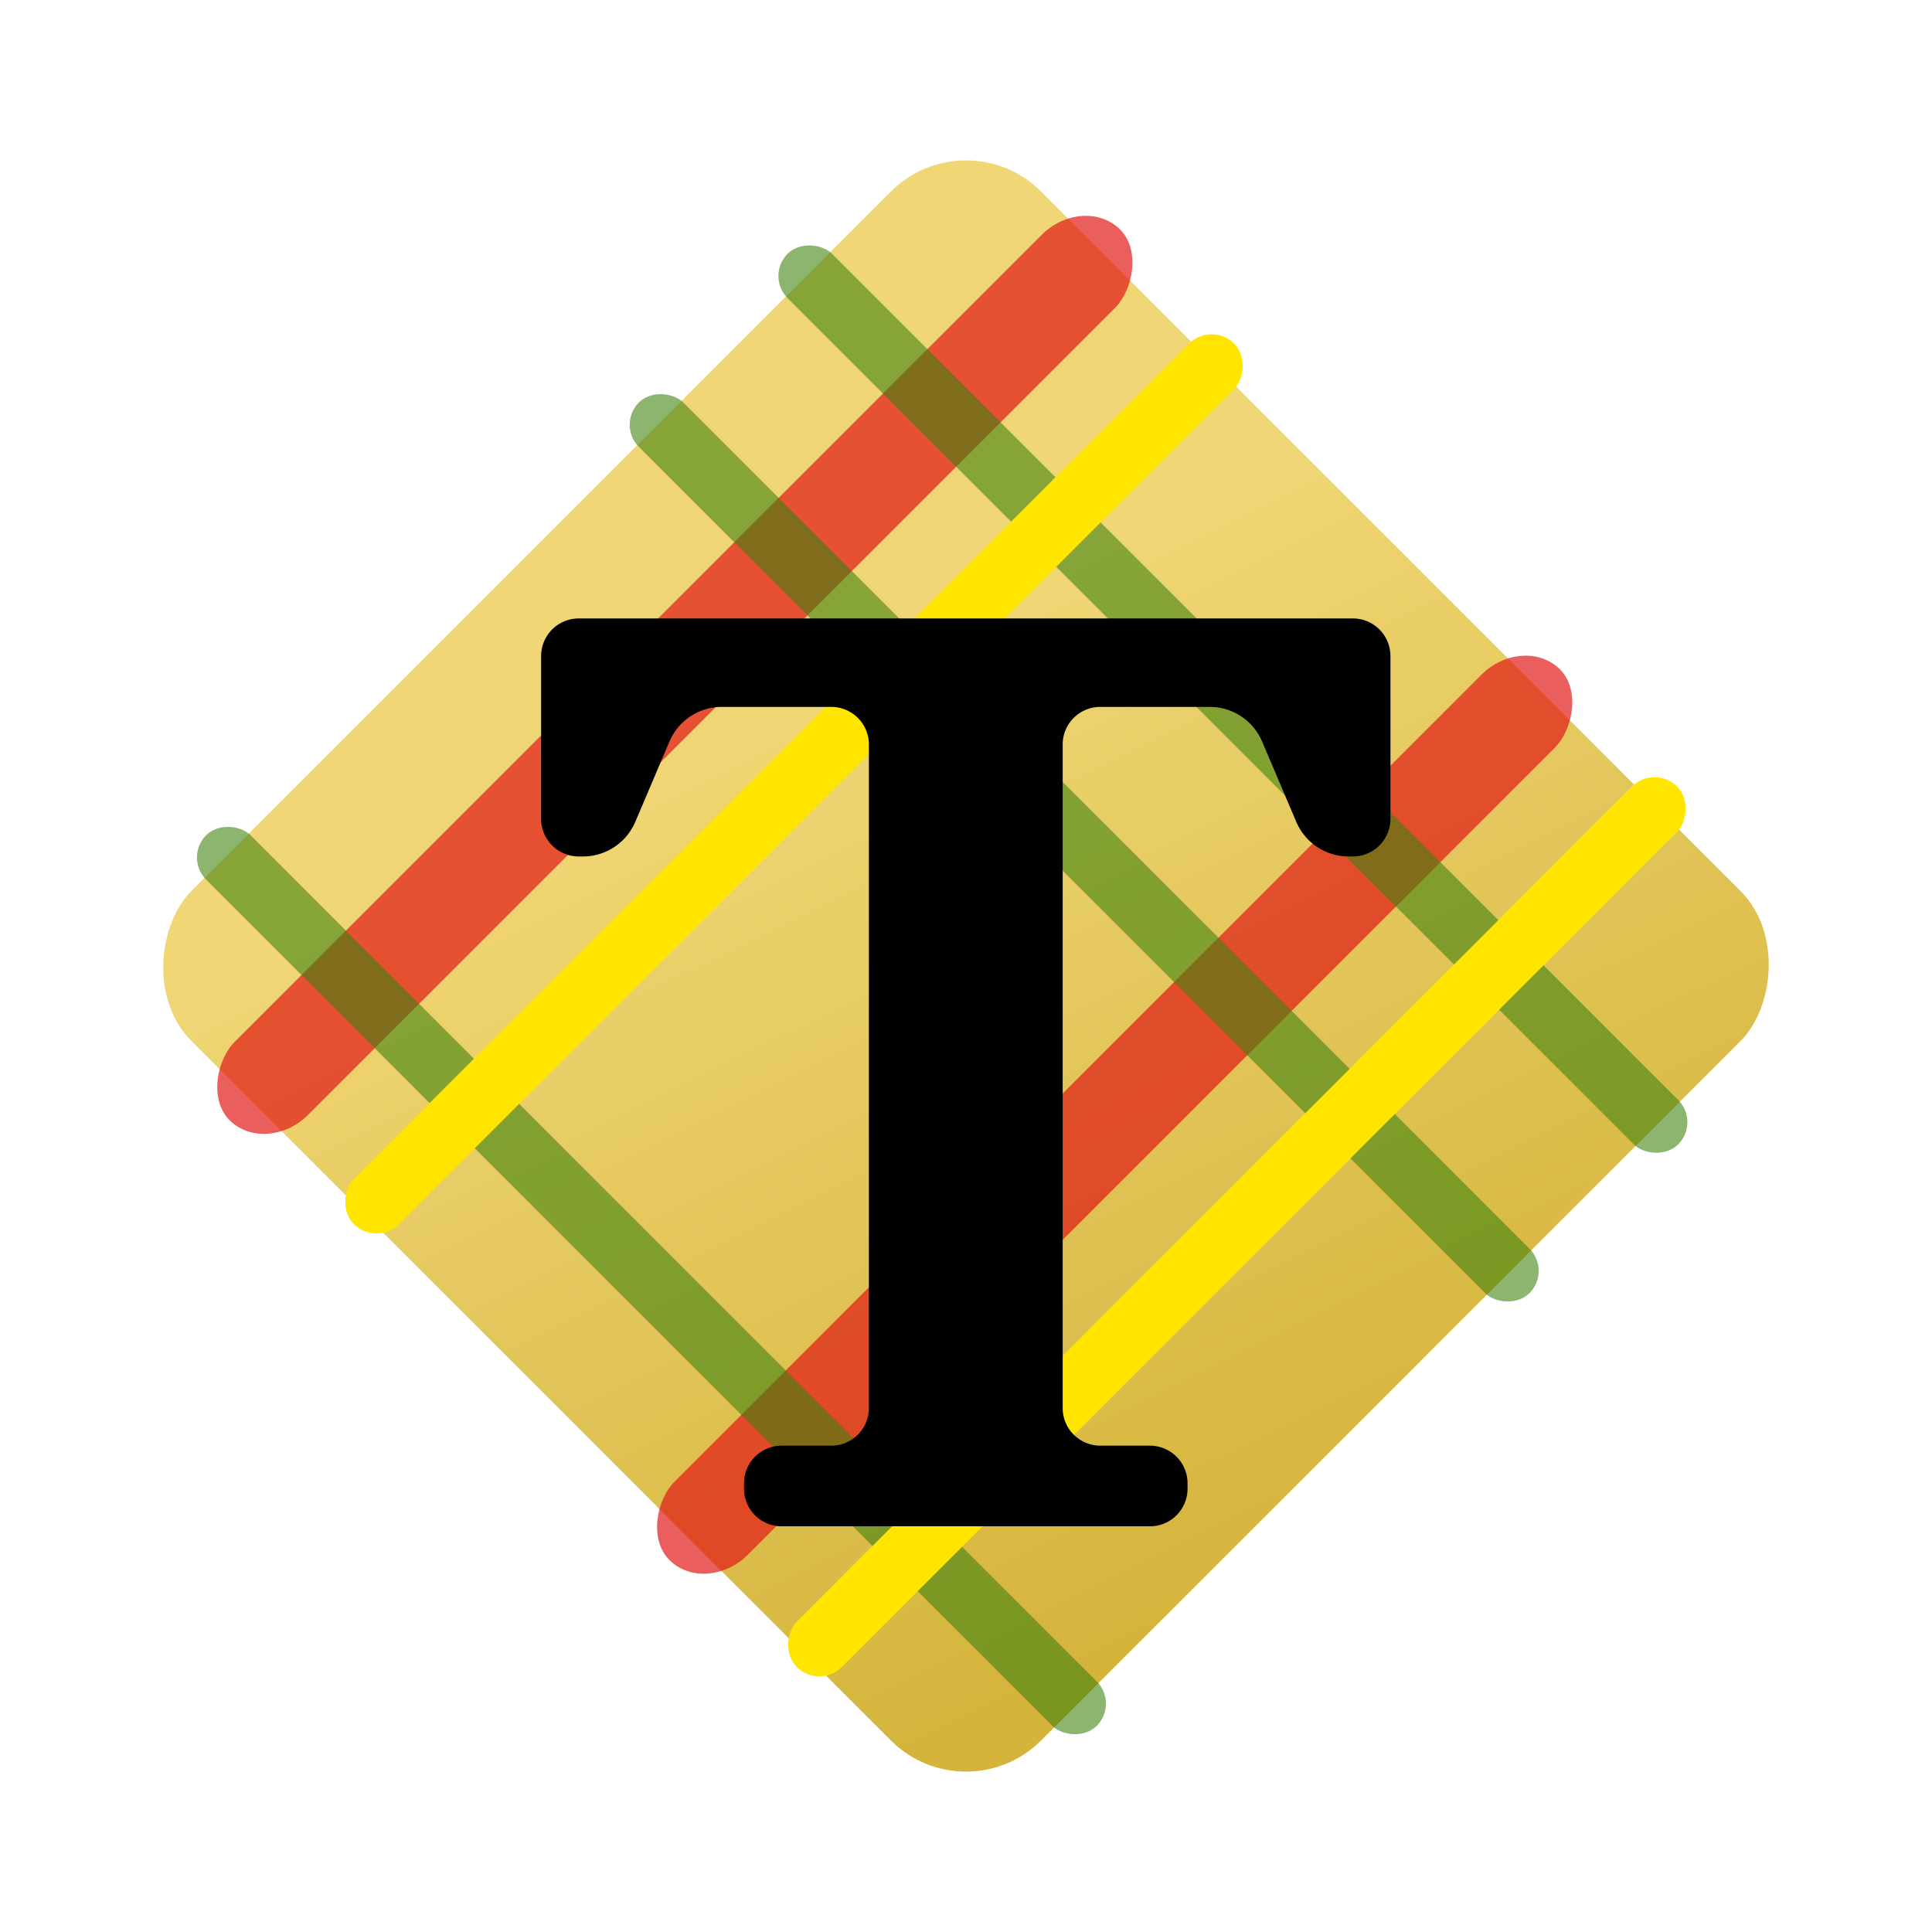 <?xml version="1.0" encoding="UTF-8" standalone="no"?>
<!-- Created with Inkscape (http://www.inkscape.org/) -->

<svg
   width="512"
   height="512"
   viewBox="0 0 135.467 135.467"
   version="1.1"
   id="svg5"
   inkscape:version="1.2.2 (b0a8486541, 2022-12-01)"
   sodipodi:docname="logo.svg"
   inkscape:export-filename="logo-48.png"
   inkscape:export-xdpi="10.790403"
   inkscape:export-ydpi="10.790403"
   xmlns:inkscape="http://www.inkscape.org/namespaces/inkscape"
   xmlns:sodipodi="http://sodipodi.sourceforge.net/DTD/sodipodi-0.dtd"
   xmlns:xlink="http://www.w3.org/1999/xlink"
   xmlns="http://www.w3.org/2000/svg"
   xmlns:svg="http://www.w3.org/2000/svg">
  <sodipodi:namedview
     id="namedview7"
     pagecolor="#ffffff"
     bordercolor="#666666"
     borderopacity="1.0"
     inkscape:pageshadow="2"
     inkscape:pageopacity="0.0"
     inkscape:pagecheckerboard="true"
     inkscape:document-units="mm"
     showgrid="false"
     units="px"
     inkscape:zoom="0.99519006"
     inkscape:cx="197.95214"
     inkscape:cy="357.72062"
     inkscape:window-width="1920"
     inkscape:window-height="1008"
     inkscape:window-x="0"
     inkscape:window-y="0"
     inkscape:window-maximized="1"
     inkscape:current-layer="layer2"
     inkscape:showpageshadow="2"
     inkscape:deskcolor="#d1d1d1" />
  <defs
     id="defs2">
    <inkscape:path-effect
       effect="fillet_chamfer"
       id="path-effect3015"
       is_visible="true"
       lpeversion="1"
       nodesatellites_param="F,0,0,1,0,5.556,0,1 @ F,0,0,1,0,5.556,0,1 @ F,0,0,1,0,5.556,0,1 @ F,0,0,1,0,5.556,0,1 @ F,0,0,1,0,5.556,0,1 @ F,0,0,1,0,5.556,0,1 @ F,0,0,1,0,5.556,0,1 @ F,0,0,1,0,5.556,0,1 @ F,0,0,1,0,5.556,0,1 @ F,0,0,1,0,5.556,0,1 @ F,0,0,1,0,5.556,0,1 @ F,0,0,1,0,5.556,0,1 @ F,0,0,1,0,5.556,0,1 @ F,0,0,1,0,5.556,0,1 @ F,0,0,1,0,5.556,0,1 @ F,0,0,1,0,5.556,0,1 @ F,0,0,1,0,5.556,0,1 @ F,0,0,1,0,5.556,0,1"
       unit="px"
       method="auto"
       mode="F"
       radius="21"
       chamfer_steps="1"
       flexible="false"
       use_knot_distance="true"
       apply_no_radius="true"
       apply_with_radius="true"
       only_selected="false"
       hide_knots="false" />
    <inkscape:path-effect
       center_point="163.373,176.469"
       end_point="163.373,243.477"
       start_point="163.373,109.461"
       effect="mirror_symmetry"
       id="path-effect3009"
       is_visible="true"
       lpeversion="1.2"
       lpesatellites=""
       mode="free"
       discard_orig_path="false"
       fuse_paths="true"
       oposite_fuse="false"
       split_items="false"
       split_open="false"
       link_styles="false" />
    <linearGradient
       inkscape:collect="always"
       id="linearGradient3663">
      <stop
         style="stop-color:#f0d675;stop-opacity:1;"
         offset="0"
         id="stop3659" />
      <stop
         style="stop-color:#d4b43b;stop-opacity:1"
         offset="1"
         id="stop3661" />
    </linearGradient>
    <rect
       x="95.117"
       y="51.269"
       width="325.153"
       height="303.566"
       id="rect2040" />
    <linearGradient
       inkscape:collect="always"
       xlink:href="#linearGradient3663"
       id="linearGradient3665"
       x1="49.376"
       y1="51.847"
       x2="116.339"
       y2="74.337"
       gradientUnits="userSpaceOnUse" />
  </defs>
  <g
     inkscape:label="square"
     inkscape:groupmode="layer"
     id="layer1">
    <g
       id="g7926"
       transform="rotate(45,67.733,67.733)">
      <rect
         style="fill:url(#linearGradient3665);fill-opacity:1;stroke-width:0.565;stroke-linecap:square"
         id="rect6630"
         width="84.245"
         height="84.245"
         x="25.611"
         y="25.611"
         ry="7.442" />
      <rect
         style="mix-blend-mode:multiply;fill:#e01313;fill-opacity:0.682;stroke-width:0.565;stroke-linecap:square"
         id="rect7400"
         width="7.259"
         height="88.313"
         x="78.848"
         y="23.577"
         ry="4.165" />
      <rect
         style="mix-blend-mode:multiply;fill:#e01313;fill-opacity:0.682;stroke-width:0.565;stroke-linecap:square"
         id="rect7589"
         width="7.259"
         height="88.313"
         x="35.234"
         y="23.577"
         ry="4.165" />
      <rect
         style="mix-blend-mode:multiply;fill:#3d830e;fill-opacity:0.593;stroke-width:0.565;stroke-linecap:square"
         id="rect7602"
         width="4.403"
         height="88.313"
         x="39.065"
         y="-111.89"
         ry="2.202"
         transform="rotate(90)" />
      <use
         x="0"
         y="0"
         xlink:href="#rect7602"
         id="use7826"
         width="100%"
         height="100%"
         transform="translate(-1.6221186e-8,14.746)"
         style="mix-blend-mode:multiply;fill:#3d830e;fill-opacity:0.593" />
      <use
         x="0"
         y="0"
         xlink:href="#rect7602"
         id="use7972"
         width="100%"
         height="100%"
         transform="translate(-1.6221186e-8,57.657)"
         style="mix-blend-mode:multiply;fill:#3d830e;fill-opacity:0.593" />
      <rect
         style="mix-blend-mode:multiply;fill:#ffe500;fill-opacity:1;stroke-width:0.565;stroke-linecap:square"
         id="rect1005"
         width="4.482"
         height="87.303"
         x="47.934"
         y="23.577"
         ry="2.241" />
      <rect
         style="mix-blend-mode:multiply;fill:#ffe500;fill-opacity:1;stroke-width:0.565;stroke-linecap:square"
         id="use1343"
         width="4.482"
         height="87.303"
         x="91.855"
         y="23.577"
         ry="2.241" />
    </g>
  </g>
  <g
     inkscape:groupmode="layer"
     id="layer2"
     inkscape:label="overlay"
     style="display:inline;mix-blend-mode:normal">
    <g
       aria-label="T"
       transform="matrix(0.475,0,0,0.475,-9.884,-8.63)"
       id="text2038"
       style="font-size:192px;line-height:1.25;font-family:Impact;-inkscape-font-specification:Impact;letter-spacing:0px;word-spacing:0px;white-space:pre;shape-inside:url(#rect2040);fill:#000000;fill-opacity:1">
      <path
         id="path6514"
         style="font-family:'IBM Plex Serif SemiBold';-inkscape-font-specification:'IBM Plex Serif SemiBold, ';fill:#000000;fill-opacity:1;stroke:none;stroke-width:1;stroke-linecap:butt;stroke-linejoin:bevel;stroke-dasharray:none;stroke-opacity:1"
         d="m 100.686,115.017 v 24.024 a 5.556,5.556 45 0 0 5.556,5.556 h 0.614 a 8.402,8.402 146.522 0 0 7.731,-5.113 l 5.043,-11.854 a 8.402,8.402 146.522 0 1 7.731,-5.113 l 16.153,0 a 5.556,5.556 45 0 1 5.556,5.556 v 97.942 a 5.556,5.556 135 0 1 -5.556,5.556 h -7.321 a 5.556,5.556 135 0 0 -5.556,5.556 v 0.792 a 5.556,5.556 45 0 0 5.556,5.556 h 21.624 32.736 a 5.556,5.556 135 0 0 5.556,-5.556 v -0.792 a 5.556,5.556 45 0 0 -5.556,-5.556 h -7.321 a 5.556,5.556 45 0 1 -5.556,-5.556 v -97.942 a 5.556,5.556 135 0 1 5.556,-5.556 l 16.153,0 a 8.402,8.402 33.478 0 1 7.731,5.113 l 5.043,11.854 a 8.402,8.402 33.478 0 0 7.731,5.113 h 0.616 a 5.556,5.556 135 0 0 5.556,-5.556 v -24.024 a 5.556,5.556 45 0 0 -5.556,-5.556 H 168.929 106.242 a 5.556,5.556 135 0 0 -5.556,5.556 z"
         inkscape:path-effect="#path-effect3009;#path-effect3015"
         inkscape:original-d="m 100.68466,109.46114 v 35.13638 h 11.72774 l 9.39251,-22.08049 h 27.26477 v 109.05583 h -18.43249 v 11.904 h 32.736 V 109.46114 Z"
         sodipodi:nodetypes="ccccccccccc"
         class="UnoptimicedTransforms" />
    </g>
  </g>
</svg>
